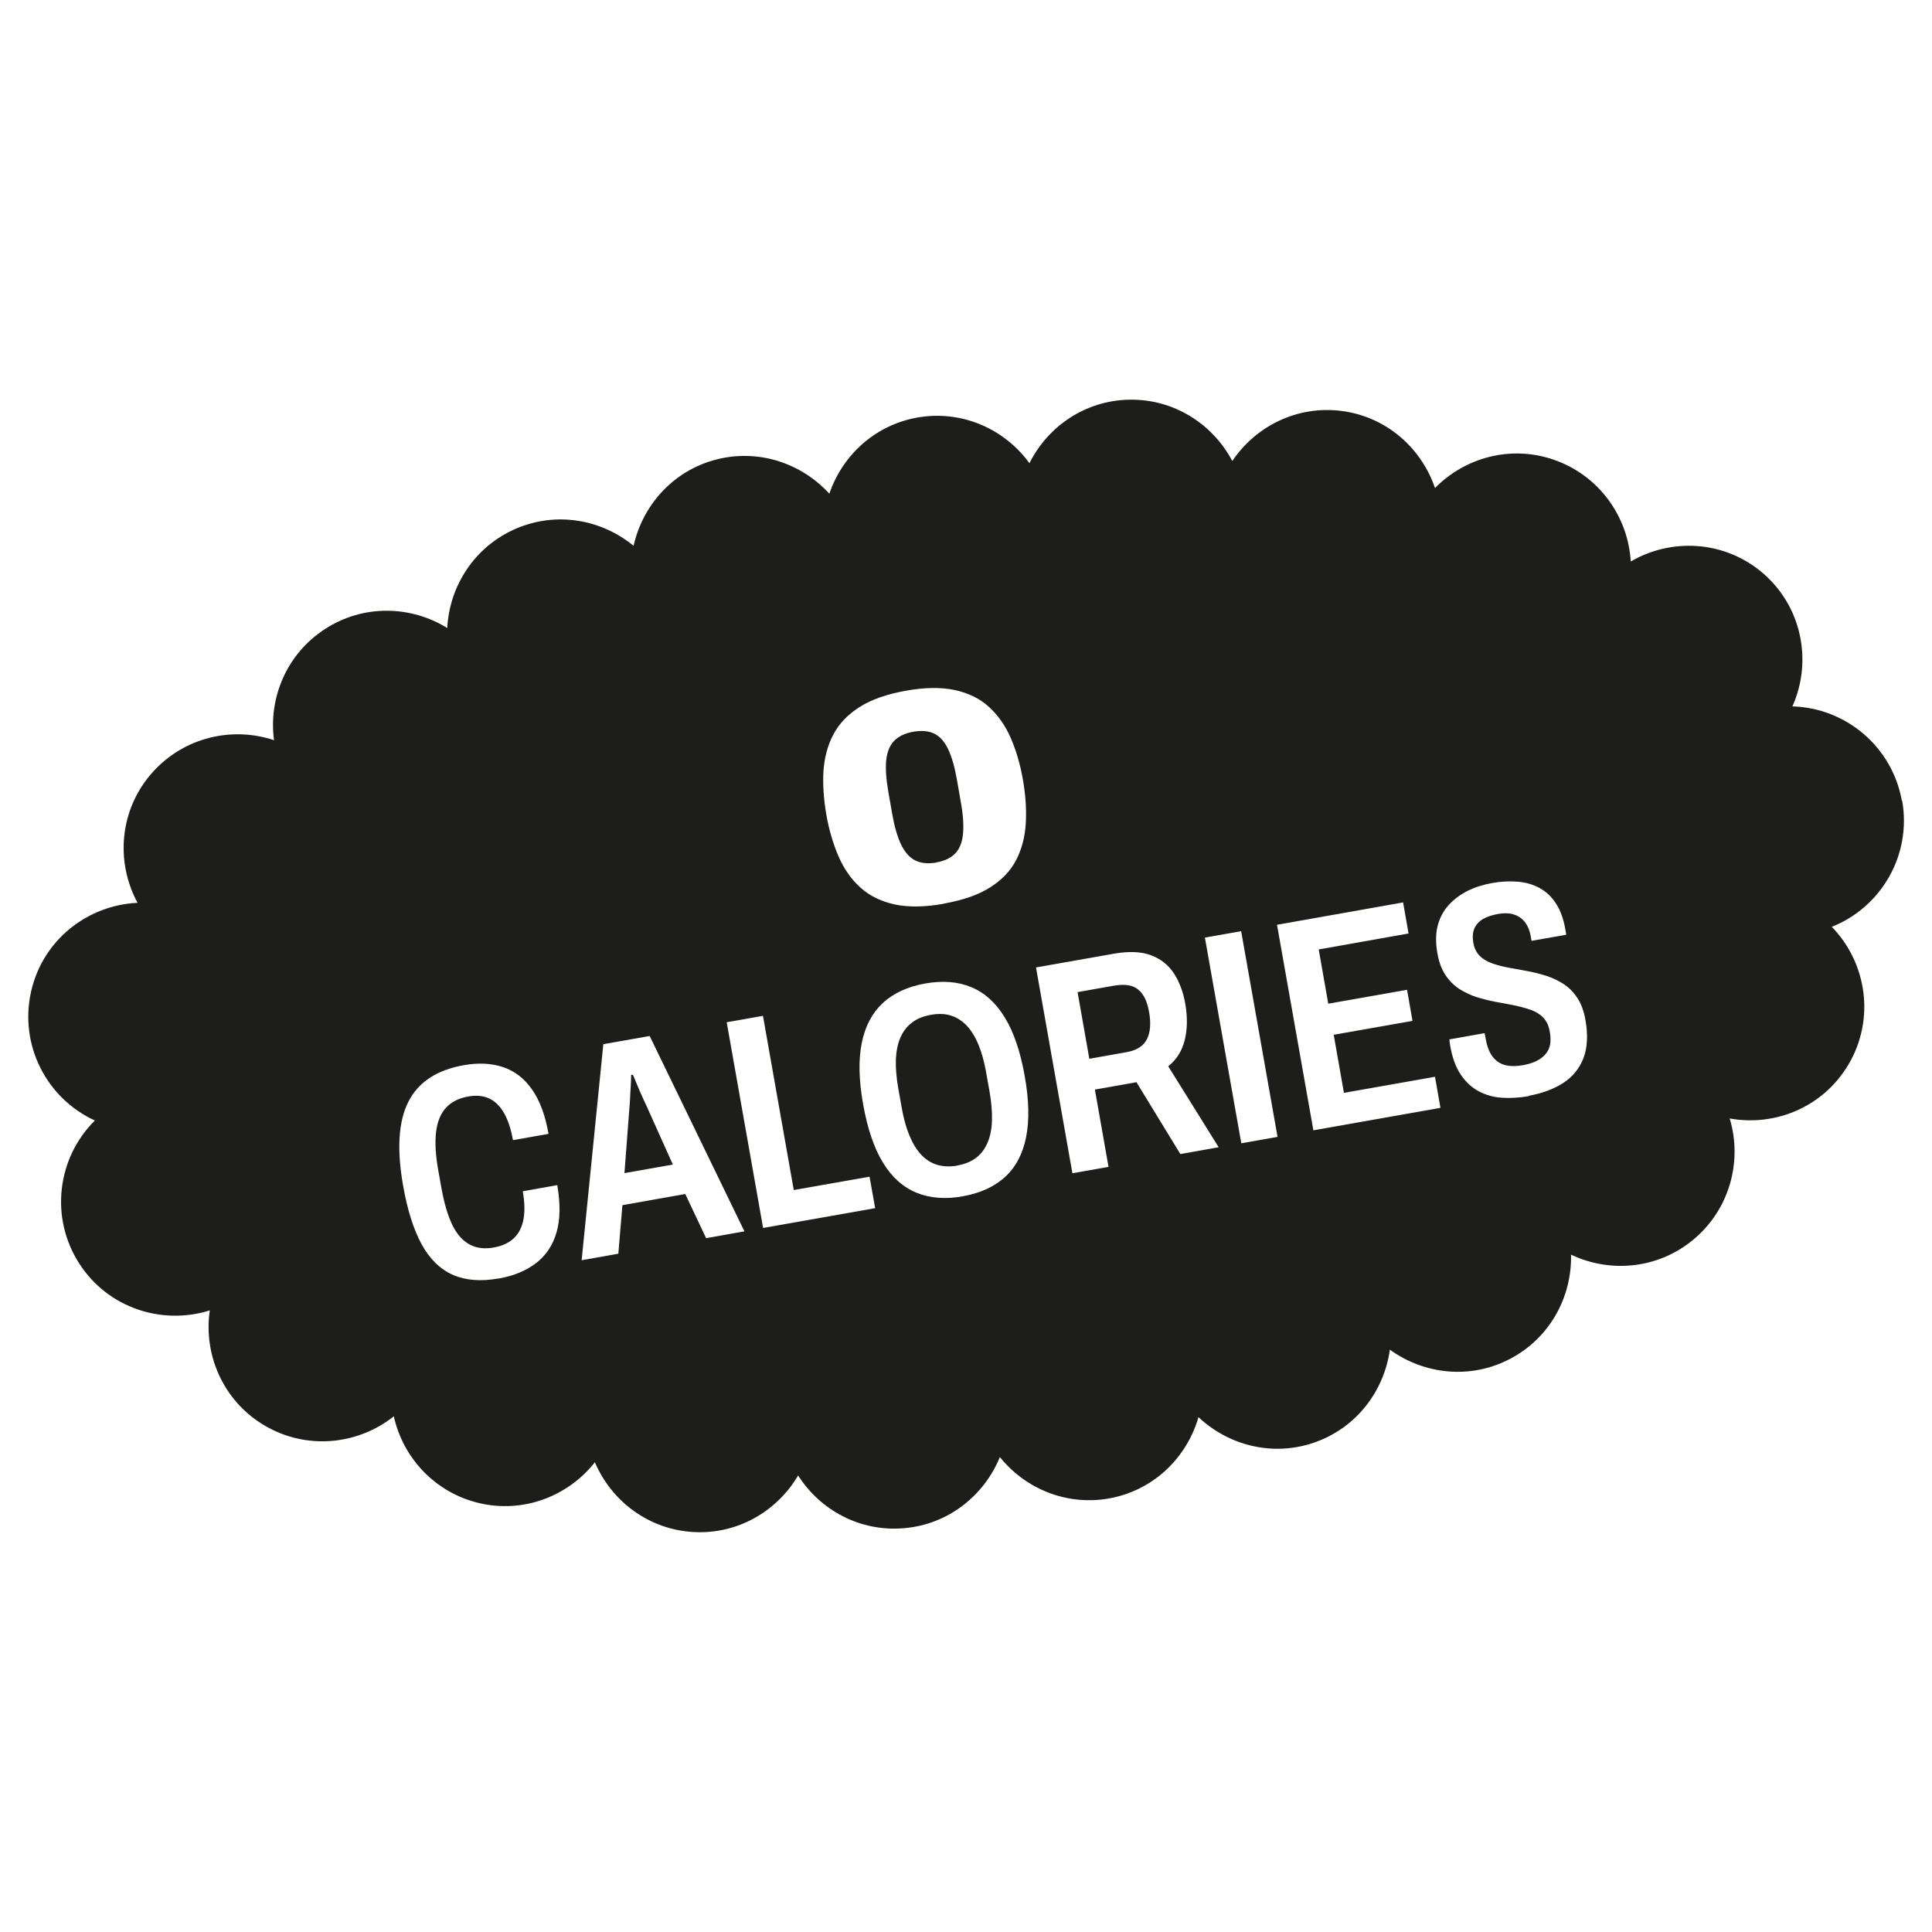 <svg xmlns="http://www.w3.org/2000/svg" fill="none" viewBox="0 0 236 236" height="236" width="236">
<rect x="0" y="0" width="236" height="236" fill="#808080" stroke="none"/>
<g clip-path="url(#clip0_172_175)">
<path fill="white" d="M236 0H0V236H236V0Z"></path>
<path fill="#1D1D1B" d="M232.32 97.827C231.138 91.183 225.443 86.471 218.949 86.287C221.447 80.692 220.081 73.932 215.136 69.836C210.49 66.006 204.113 65.723 199.2 68.587C198.884 63.109 195.337 58.08 189.826 56.165C184.547 54.333 178.969 55.882 175.289 59.612C173.624 54.733 169.378 50.92 163.916 50.204C158.471 49.488 153.392 52.052 150.528 56.315C148.147 51.802 143.402 48.722 137.94 48.822C132.562 48.922 127.999 52.085 125.751 56.581C122.787 52.518 117.792 50.17 112.48 50.936C107.102 51.719 102.939 55.499 101.307 60.311C97.877 56.548 92.548 54.75 87.303 56.182C82.124 57.597 78.495 61.776 77.395 66.672C73.499 63.475 68.037 62.443 63.075 64.557C57.997 66.722 54.9 71.551 54.633 76.713C50.187 73.965 44.392 73.799 39.714 76.829C35.018 79.86 32.786 85.222 33.469 90.417C28.39 88.718 22.563 90.034 18.716 94.247C14.603 98.759 14.054 105.203 16.801 110.282C10.69 110.565 5.245 114.811 3.813 121.055C2.298 127.633 5.695 134.177 11.589 136.874C6.977 141.437 6.044 148.763 9.724 154.408C13.221 159.786 19.782 161.901 25.626 160.07C24.794 165.781 27.525 171.642 32.936 174.473C37.998 177.121 43.91 176.338 48.106 173.008C49.238 178.12 53.184 182.382 58.629 183.631C64.058 184.863 69.436 182.715 72.666 178.619C74.698 183.382 79.26 186.862 84.772 187.145C90.15 187.428 94.93 184.58 97.494 180.234C100.191 184.464 105.037 187.128 110.399 186.678C115.827 186.229 120.206 182.699 122.138 177.986C125.318 181.949 130.53 184.064 135.859 182.965C141.12 181.866 145 177.936 146.399 173.108C150.062 176.554 155.424 177.97 160.519 176.221C165.681 174.44 169.078 169.927 169.777 164.865C173.94 167.879 179.585 168.545 184.447 165.997C189.326 163.45 192.024 158.421 191.907 153.259C196.636 155.507 202.414 155.041 206.743 151.511C211.273 147.814 212.871 141.886 211.289 136.624C216.901 137.64 222.779 135.192 225.826 129.981C229.073 124.436 228.024 117.609 223.761 113.213C229.806 110.815 233.536 104.437 232.353 97.777L232.32 97.827Z"></path>
<path fill="white" d="M115.261 110.399C112.946 110.815 110.948 110.832 109.3 110.482C107.635 110.116 106.252 109.45 105.137 108.45C104.021 107.451 103.122 106.186 102.456 104.671C101.79 103.139 101.274 101.424 100.941 99.525C100.608 97.594 100.491 95.812 100.591 94.164C100.708 92.515 101.107 91.016 101.807 89.701C102.506 88.386 103.572 87.27 105.02 86.354C106.469 85.438 108.351 84.789 110.665 84.373C112.98 83.956 114.961 83.94 116.626 84.289C118.291 84.656 119.673 85.322 120.772 86.321C121.871 87.32 122.771 88.569 123.437 90.084C124.103 91.599 124.619 93.314 124.952 95.246C125.285 97.144 125.402 98.926 125.302 100.591C125.202 102.256 124.802 103.755 124.119 105.07C123.437 106.386 122.371 107.501 120.939 108.401C119.507 109.316 117.609 109.966 115.278 110.382L115.261 110.399ZM114.362 105.353C115.411 105.17 116.193 104.787 116.726 104.204C117.259 103.622 117.559 102.806 117.642 101.773C117.725 100.741 117.642 99.459 117.359 97.927L116.893 95.263C116.626 93.731 116.277 92.498 115.844 91.566C115.411 90.633 114.861 90.001 114.162 89.634C113.462 89.285 112.597 89.201 111.548 89.385C110.532 89.568 109.749 89.951 109.2 90.517C108.667 91.083 108.351 91.882 108.251 92.915C108.151 93.93 108.251 95.213 108.517 96.745L108.983 99.409C109.25 100.941 109.616 102.19 110.049 103.122C110.499 104.055 111.065 104.721 111.764 105.087C112.463 105.453 113.329 105.536 114.362 105.37V105.353Z"></path>
<path fill="white" d="M60.861 156.173C58.713 156.556 56.864 156.406 55.316 155.724C53.767 155.041 52.485 153.792 51.503 151.994C50.52 150.179 49.754 147.781 49.238 144.817C48.456 140.388 48.672 136.957 49.888 134.576C51.103 132.178 53.368 130.696 56.665 130.114C58.446 129.797 60.028 129.881 61.444 130.347C62.842 130.813 64.025 131.712 64.974 133.061C65.923 134.393 66.606 136.225 67.005 138.506L62.659 139.272C62.426 137.956 62.076 136.874 61.593 136.008C61.111 135.142 60.511 134.543 59.778 134.193C59.046 133.844 58.18 133.76 57.181 133.944C56.032 134.143 55.133 134.61 54.483 135.309C53.834 136.008 53.418 137.007 53.268 138.273C53.118 139.538 53.201 141.104 53.534 142.952L53.934 145.183C54.267 147.032 54.716 148.53 55.266 149.662C55.832 150.795 56.531 151.577 57.381 152.027C58.23 152.477 59.229 152.593 60.361 152.377C61.36 152.193 62.16 151.827 62.759 151.261C63.358 150.695 63.758 149.929 63.941 148.963C64.124 147.997 64.091 146.848 63.858 145.516L68.071 144.767C68.471 147.065 68.437 148.996 67.971 150.578C67.505 152.16 66.655 153.409 65.44 154.325C64.224 155.241 62.709 155.873 60.844 156.19L60.861 156.173Z"></path>
<path fill="white" d="M71.051 153.925L73.699 127.549L79.36 126.55L90.933 150.412L86.254 151.244L83.706 145.849L76.03 147.215L75.531 153.143L71.035 153.942L71.051 153.925ZM76.263 143.302L82.191 142.253L78.944 135.026C78.861 134.843 78.744 134.61 78.611 134.31C78.478 134.027 78.328 133.694 78.178 133.344C78.028 132.994 77.878 132.645 77.728 132.278C77.579 131.912 77.429 131.579 77.312 131.279L77.096 131.313C77.096 131.712 77.079 132.178 77.046 132.695C77.013 133.211 76.979 133.727 76.963 134.227C76.929 134.726 76.913 135.109 76.879 135.392L76.28 143.302H76.263Z"></path>
<path fill="white" d="M93.215 149.995L88.769 124.869L93.198 124.086L96.961 145.366L106.219 143.735L106.902 147.581L93.231 149.995H93.215Z"></path>
<path fill="white" d="M117.609 146.132C115.494 146.515 113.612 146.365 111.964 145.699C110.332 145.033 108.95 143.818 107.868 142.036C106.769 140.254 105.969 137.873 105.436 134.909C104.904 131.929 104.854 129.431 105.27 127.383C105.686 125.335 106.552 123.72 107.851 122.504C109.166 121.305 110.881 120.523 112.996 120.14C115.144 119.757 117.026 119.906 118.658 120.589C120.29 121.272 121.655 122.504 122.737 124.286C123.836 126.067 124.636 128.449 125.168 131.413C125.701 134.393 125.751 136.891 125.335 138.939C124.919 140.987 124.053 142.602 122.754 143.785C121.455 144.967 119.74 145.749 117.592 146.132H117.609ZM116.943 142.369C117.875 142.203 118.624 141.886 119.224 141.437C119.823 140.987 120.29 140.371 120.623 139.605C120.956 138.839 121.139 137.94 121.172 136.891C121.205 135.842 121.105 134.643 120.872 133.311L120.473 131.08C120.24 129.731 119.923 128.582 119.524 127.616C119.124 126.65 118.641 125.868 118.075 125.268C117.509 124.685 116.859 124.269 116.143 124.053C115.427 123.82 114.595 123.803 113.679 123.969C112.78 124.136 112.014 124.436 111.414 124.902C110.798 125.368 110.332 125.968 109.999 126.717C109.666 127.466 109.483 128.365 109.433 129.414C109.4 130.463 109.499 131.662 109.733 132.994L110.132 135.226C110.365 136.574 110.682 137.723 111.081 138.689C111.481 139.655 111.964 140.454 112.53 141.054C113.096 141.653 113.746 142.069 114.478 142.286C115.211 142.502 116.027 142.536 116.926 142.386L116.943 142.369Z"></path>
<path fill="white" d="M130.996 143.302L126.551 118.175L136.092 116.493C137.923 116.177 139.422 116.243 140.621 116.693C141.803 117.142 142.736 117.892 143.402 118.907C144.068 119.94 144.534 121.172 144.784 122.604C145.067 124.236 145.05 125.718 144.717 127.05C144.384 128.382 143.718 129.448 142.702 130.247L148.863 140.138L144.184 140.97L138.823 132.195L133.744 133.094L135.409 142.536L130.98 143.318L130.996 143.302ZM133.078 129.331L137.657 128.515C138.873 128.299 139.688 127.766 140.105 126.933C140.521 126.101 140.604 125.002 140.371 123.653C140.221 122.77 139.972 122.071 139.622 121.538C139.272 121.005 138.823 120.656 138.256 120.456C137.69 120.273 136.958 120.256 136.058 120.406L131.629 121.189L133.061 129.314L133.078 129.331Z"></path>
<path fill="white" d="M151.628 139.655L147.182 114.528L151.611 113.746L156.057 138.873L151.628 139.655Z"></path>
<path fill="white" d="M160.436 138.09L155.99 112.963L171.393 110.232L172.059 114.028L161.085 115.977L162.251 122.604L171.875 120.905L172.541 124.702L162.917 126.4L164.166 133.494L175.289 131.529L175.955 135.326L160.419 138.073L160.436 138.09Z"></path>
<path fill="white" d="M186.762 133.894C185.613 134.094 184.514 134.16 183.482 134.094C182.433 134.027 181.483 133.761 180.618 133.294C179.752 132.828 179.019 132.145 178.42 131.246C177.82 130.347 177.387 129.165 177.137 127.699C177.121 127.583 177.104 127.45 177.087 127.316C177.087 127.183 177.054 127.067 177.037 126.967L181.35 126.201C181.367 126.301 181.383 126.417 181.417 126.55C181.433 126.684 181.467 126.8 181.483 126.9C181.65 127.833 181.933 128.549 182.316 129.065C182.716 129.581 183.215 129.931 183.831 130.097C184.447 130.264 185.18 130.264 186.046 130.114C186.579 130.014 187.045 129.881 187.445 129.714C187.844 129.548 188.177 129.331 188.46 129.098C188.743 128.865 188.96 128.582 189.126 128.266C189.276 127.949 189.376 127.6 189.393 127.217C189.409 126.834 189.393 126.417 189.293 125.951C189.176 125.268 188.91 124.719 188.51 124.303C188.111 123.886 187.594 123.57 186.978 123.353C186.362 123.137 185.68 122.954 184.947 122.804C184.198 122.654 183.432 122.504 182.649 122.371C181.85 122.221 181.084 122.021 180.334 121.788C179.585 121.538 178.886 121.205 178.236 120.789C177.587 120.356 177.021 119.79 176.555 119.091C176.088 118.375 175.755 117.475 175.572 116.376C175.356 115.128 175.372 114.029 175.622 113.063C175.872 112.097 176.321 111.265 176.954 110.565C177.587 109.866 178.353 109.283 179.252 108.833C180.151 108.384 181.15 108.067 182.249 107.868C183.348 107.668 184.397 107.618 185.396 107.701C186.396 107.784 187.295 108.051 188.077 108.484C188.877 108.917 189.543 109.549 190.075 110.382C190.608 111.198 190.991 112.247 191.208 113.512L191.324 114.179L187.078 114.928L186.995 114.412C186.862 113.679 186.629 113.096 186.279 112.647C185.929 112.197 185.496 111.897 184.947 111.714C184.397 111.531 183.731 111.514 182.949 111.648C182.249 111.781 181.65 111.981 181.15 112.264C180.667 112.547 180.318 112.93 180.101 113.413C179.902 113.895 179.852 114.462 179.968 115.144C180.085 115.827 180.351 116.36 180.751 116.759C181.15 117.159 181.65 117.459 182.266 117.675C182.882 117.892 183.565 118.075 184.297 118.208C185.03 118.341 185.796 118.475 186.595 118.624C187.395 118.774 188.161 118.974 188.91 119.207C189.659 119.457 190.359 119.79 191.008 120.206C191.657 120.639 192.224 121.205 192.69 121.921C193.156 122.637 193.489 123.537 193.672 124.619C193.989 126.451 193.905 127.999 193.422 129.265C192.923 130.53 192.107 131.546 190.941 132.295C189.776 133.045 188.36 133.561 186.712 133.86L186.762 133.894Z"></path>
</g>
<defs>
<clipPath id="clip0_172_175">
<rect fill="white" height="236" width="236"></rect>
</clipPath>
</defs>
</svg>
